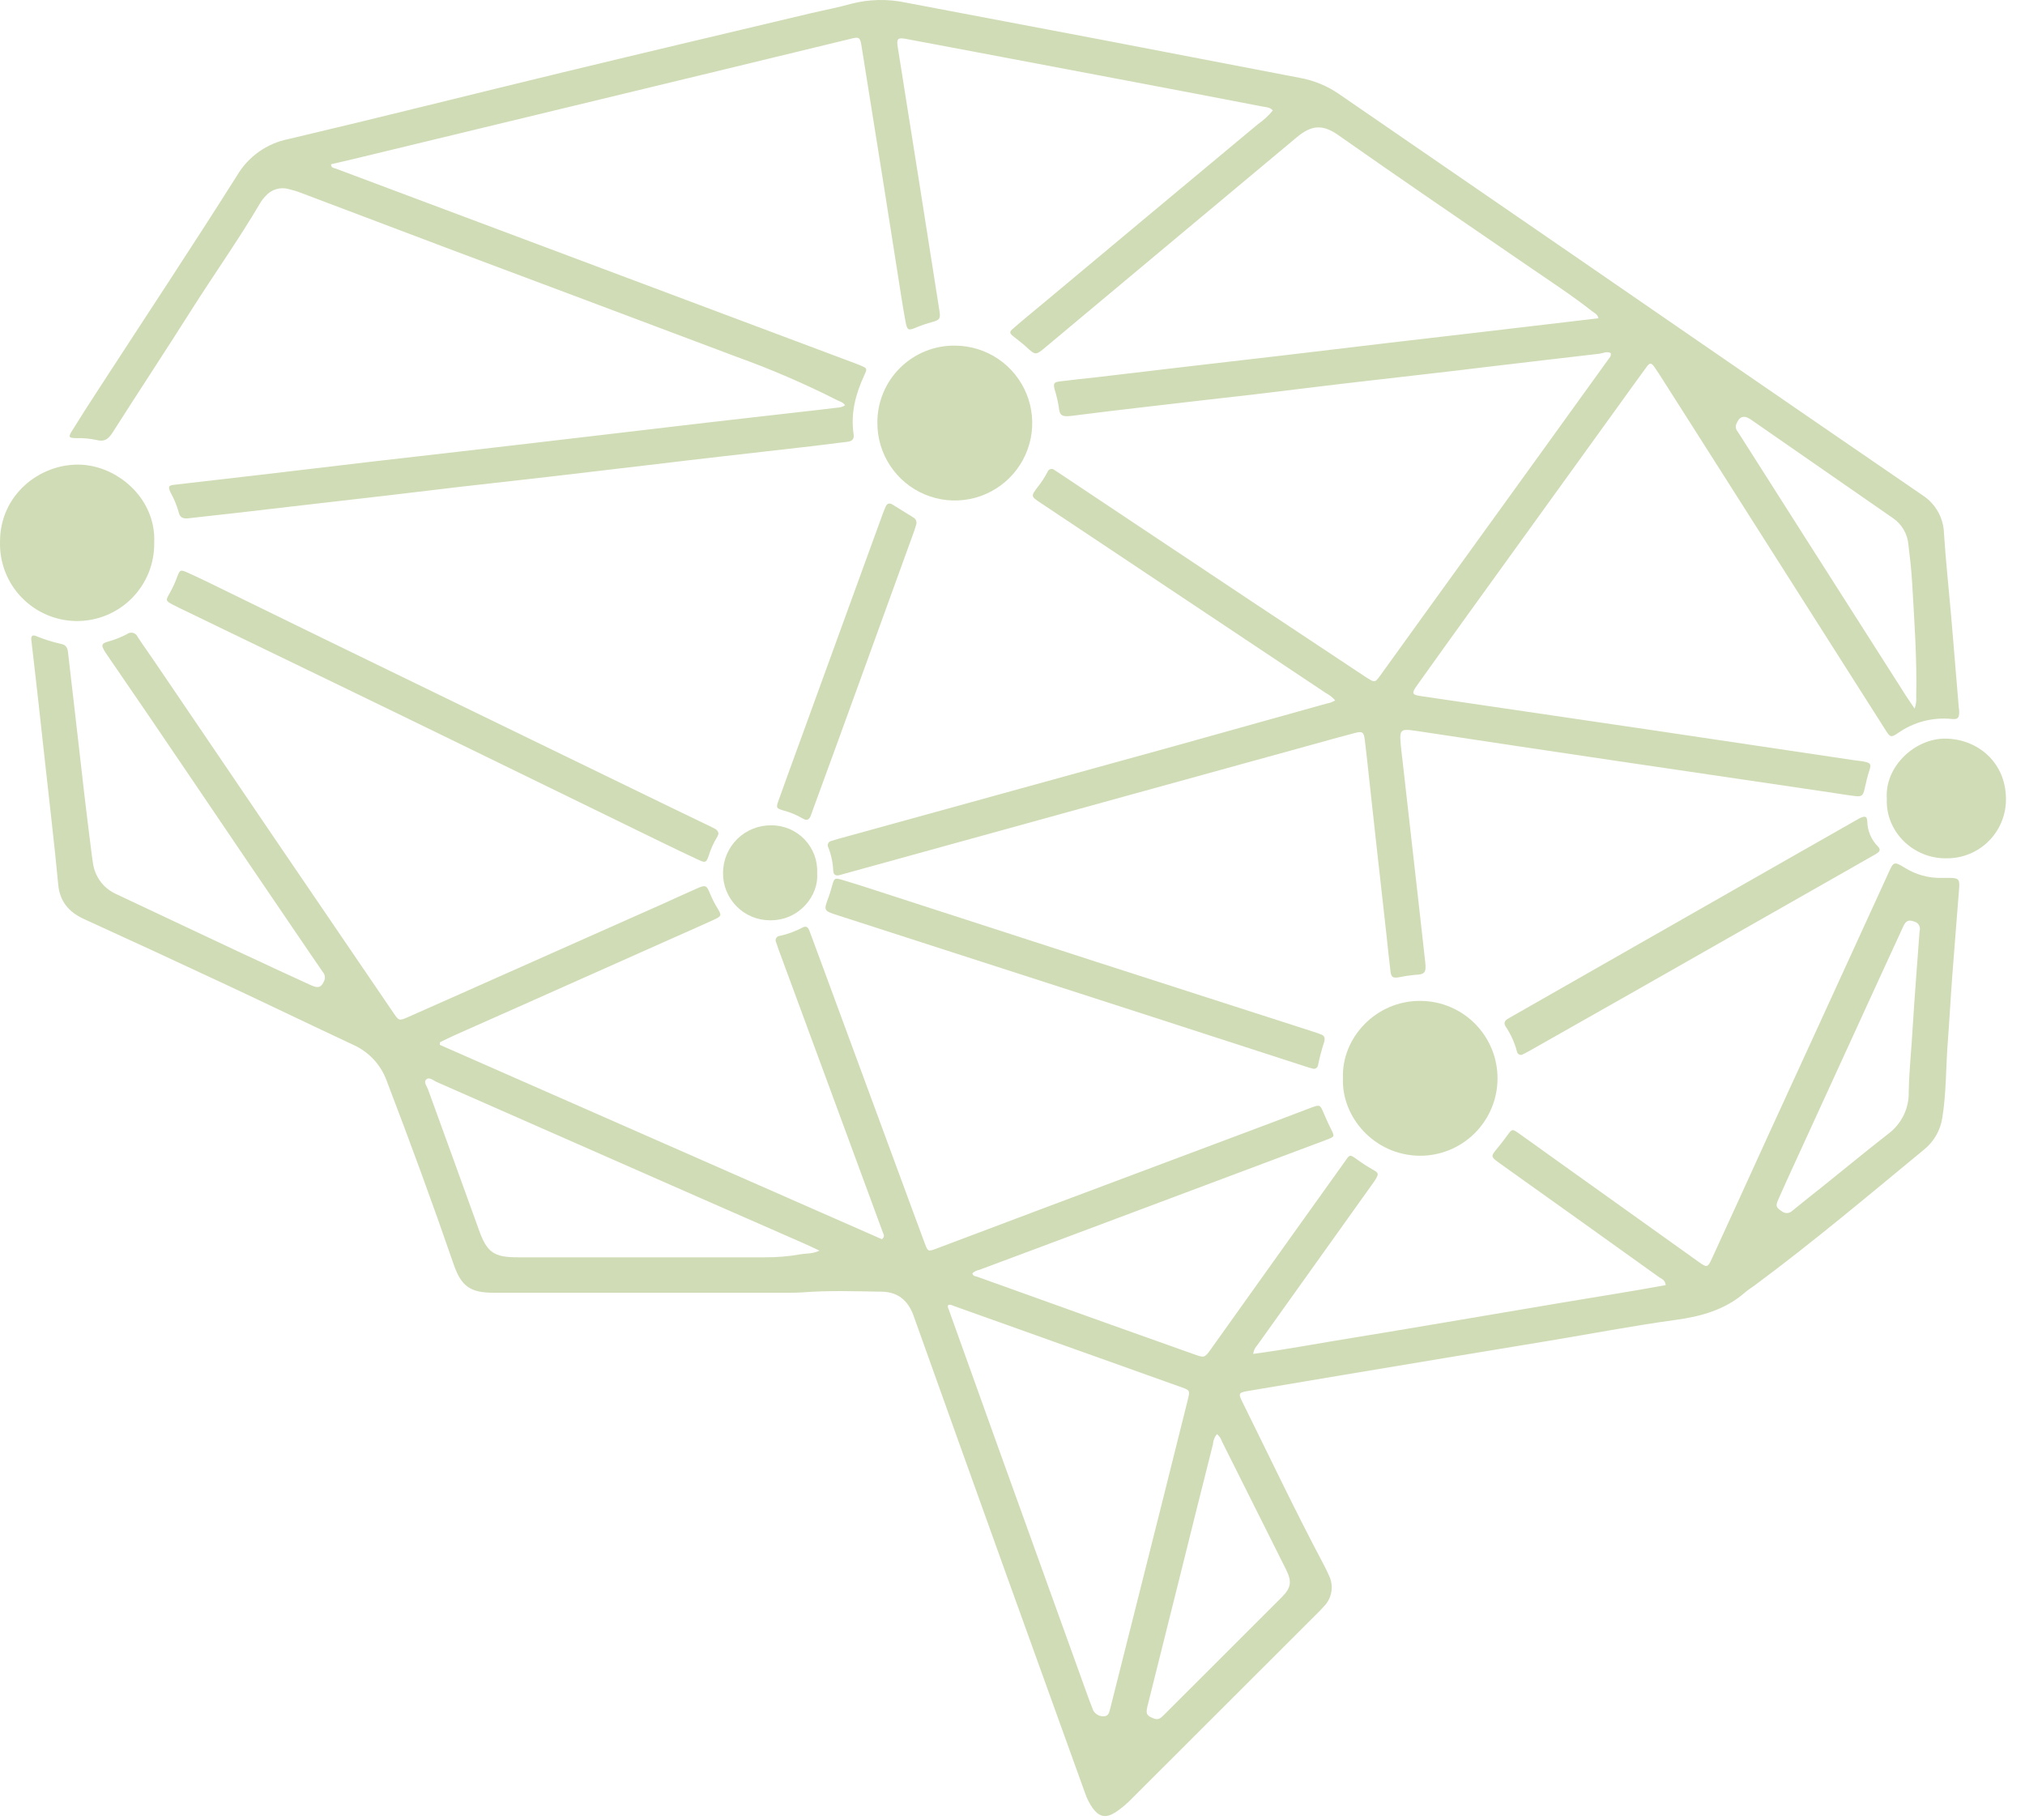 <svg xmlns="http://www.w3.org/2000/svg" width="89" height="80" viewBox="0 0 89 80" fill="none"><path d="M58.683 30.782C58.565 30.65 58.424 30.54 58.267 30.457L45.749 22.112C45.299 21.813 45.299 21.811 45.616 21.396C45.776 21.194 45.917 20.977 46.037 20.749C46.046 20.717 46.063 20.689 46.086 20.665C46.11 20.642 46.139 20.626 46.171 20.617C46.203 20.609 46.236 20.609 46.268 20.617C46.3 20.625 46.329 20.642 46.352 20.665C46.458 20.736 46.567 20.805 46.675 20.876C49.358 22.667 52.041 24.456 54.723 26.241C56.476 27.407 58.231 28.572 59.989 29.734C60.025 29.757 60.059 29.782 60.096 29.803C60.413 30.002 60.437 30.001 60.65 29.709C61.297 28.814 61.942 27.919 62.586 27.022C64.245 24.722 65.905 22.422 67.567 20.124L70.684 15.8C70.74 15.723 70.827 15.655 70.79 15.517C70.63 15.434 70.464 15.517 70.303 15.546C68.64 15.735 66.976 15.938 65.314 16.131C63.501 16.355 61.674 16.554 59.854 16.767C58.276 16.946 56.7 17.15 55.122 17.335C53.544 17.519 51.937 17.693 50.345 17.885C49.27 18.01 48.185 18.137 47.106 18.277C46.637 18.338 46.569 18.239 46.531 17.872C46.49 17.617 46.43 17.366 46.352 17.12C46.286 16.849 46.315 16.796 46.599 16.762C47.126 16.695 47.653 16.64 48.178 16.583L52.356 16.09C53.68 15.936 55.002 15.786 56.324 15.63L61.099 15.062C62.421 14.906 63.745 14.755 65.067 14.6C66.786 14.399 68.504 14.195 70.251 13.989C70.217 13.81 70.072 13.756 69.969 13.675C69.074 12.972 68.13 12.359 67.197 11.718C64.397 9.797 61.59 7.886 58.812 5.934C58.128 5.454 57.637 5.493 56.989 6.038C55.121 7.6 53.253 9.16 51.386 10.718C49.584 12.225 47.782 13.732 45.98 15.237C45.514 15.628 45.519 15.628 45.084 15.228C44.917 15.073 44.726 14.94 44.547 14.791C44.368 14.643 44.343 14.596 44.536 14.433C44.955 14.064 45.387 13.717 45.817 13.358L50.399 9.531C52.026 8.173 53.654 6.816 55.283 5.461C55.529 5.29 55.751 5.086 55.942 4.856C55.801 4.693 55.611 4.714 55.453 4.676C53.484 4.295 51.514 3.919 49.542 3.546L42.915 2.292C41.887 2.099 40.86 1.902 39.832 1.712C39.451 1.642 39.397 1.694 39.458 2.079C39.774 4.086 40.093 6.094 40.414 8.103C40.708 9.956 40.999 11.807 41.288 13.656C41.342 14 41.306 14.061 40.98 14.152C40.731 14.219 40.486 14.302 40.248 14.401C39.916 14.541 39.872 14.515 39.8 14.143C39.728 13.77 39.667 13.382 39.606 12.998C39.334 11.274 39.063 9.548 38.791 7.822C38.491 5.927 38.188 4.032 37.883 2.136C37.799 1.61 37.799 1.599 37.294 1.728C35.136 2.251 32.978 2.774 30.821 3.297L15.545 6.987L14.549 7.22C14.549 7.39 14.682 7.381 14.762 7.412C18.692 8.888 22.622 10.361 26.552 11.832L37.658 15.997C37.711 16.017 37.765 16.038 37.817 16.061C38.122 16.194 38.122 16.194 37.984 16.497C37.604 17.317 37.38 18.166 37.516 19.079C37.55 19.298 37.452 19.395 37.24 19.418C36.544 19.499 35.847 19.597 35.15 19.671C34.041 19.8 32.932 19.921 31.824 20.05C30.686 20.18 29.551 20.314 28.42 20.45C27.041 20.611 25.664 20.778 24.285 20.937C22.905 21.096 21.553 21.243 20.188 21.401C19.113 21.526 18.028 21.659 16.948 21.786L13.621 22.169L10.252 22.56C9.598 22.635 8.943 22.701 8.282 22.78C8.045 22.809 7.904 22.75 7.848 22.494C7.767 22.204 7.652 21.925 7.504 21.663C7.374 21.387 7.4 21.333 7.684 21.304C8.948 21.156 10.214 21.014 11.479 20.865C13.057 20.686 14.635 20.487 16.213 20.305C17.576 20.145 18.943 19.993 20.308 19.835L23.464 19.468L26.919 19.063C28.284 18.904 29.647 18.739 31.012 18.582C32.377 18.424 33.744 18.27 35.109 18.114C35.664 18.051 36.218 17.991 36.773 17.921C36.903 17.919 37.031 17.883 37.142 17.815C37.059 17.677 36.911 17.648 36.784 17.584C35.352 16.858 33.877 16.223 32.366 15.68C28.122 14.081 23.872 12.485 19.617 10.892C17.458 10.079 15.3 9.263 13.145 8.445C12.998 8.39 12.844 8.352 12.692 8.311C12.511 8.259 12.32 8.26 12.14 8.314C11.96 8.368 11.799 8.471 11.676 8.613C11.576 8.716 11.489 8.83 11.418 8.954C10.481 10.544 9.407 12.056 8.42 13.614C7.27 15.431 6.086 17.224 4.929 19.042C4.75 19.311 4.57 19.423 4.264 19.343C3.97 19.278 3.669 19.249 3.368 19.257C3.01 19.257 2.989 19.205 3.189 18.899C3.537 18.339 3.891 17.783 4.252 17.231C6.311 14.059 8.402 10.906 10.422 7.709C10.665 7.299 10.99 6.945 11.379 6.67C11.767 6.395 12.209 6.205 12.676 6.113C16.72 5.16 20.749 4.143 24.786 3.168C28.393 2.296 32.005 1.445 35.614 0.587C36.212 0.446 36.821 0.333 37.405 0.168C38.199 -0.038 39.029 -0.055 39.83 0.118C42.717 0.666 45.602 1.213 48.486 1.76C51.369 2.312 54.253 2.873 57.139 3.424C57.746 3.535 58.324 3.772 58.833 4.121C62.362 6.545 65.888 8.97 69.412 11.395C71.596 12.898 73.779 14.401 75.961 15.905C78.805 17.863 81.652 19.817 84.5 21.77C84.782 21.953 85.016 22.203 85.18 22.498C85.344 22.792 85.433 23.122 85.44 23.459C85.517 24.645 85.646 25.825 85.748 27.009C85.82 27.823 85.884 28.636 85.952 29.449L86.081 30.988C86.081 31.088 86.108 31.188 86.108 31.288C86.108 31.562 86.042 31.627 85.775 31.6C84.941 31.516 84.105 31.736 83.42 32.218C83.115 32.422 83.078 32.413 82.882 32.105C81.458 29.87 80.035 27.633 78.616 25.395C77.53 23.691 76.446 21.987 75.365 20.281L73.104 16.728C72.98 16.534 72.86 16.339 72.728 16.153C72.57 15.929 72.513 15.923 72.35 16.153C71.942 16.706 71.544 17.267 71.141 17.824C68.944 20.867 66.746 23.912 64.549 26.959C63.786 28.017 63.026 29.077 62.269 30.139C62.031 30.472 62.059 30.538 62.448 30.595C65.807 31.09 69.165 31.583 72.52 32.077C75.505 32.52 78.494 32.965 81.485 33.413C81.641 33.436 81.799 33.445 81.953 33.479C82.209 33.538 82.246 33.59 82.168 33.837C82.078 34.111 82.013 34.389 81.951 34.669C81.881 34.98 81.822 35.027 81.508 34.986C81.125 34.939 80.743 34.873 80.36 34.817C77.245 34.356 74.129 33.897 71.012 33.438C68.222 33.025 65.433 32.607 62.643 32.184C62.432 32.152 62.219 32.118 62.006 32.093C61.606 32.044 61.52 32.123 61.549 32.537C61.569 32.838 61.608 33.135 61.642 33.432C61.889 35.624 62.137 37.814 62.385 40.005C62.474 40.771 62.559 41.539 62.642 42.308C62.686 42.727 62.627 42.836 62.201 42.845C61.96 42.868 61.721 42.904 61.484 42.955C61.209 42.994 61.146 42.955 61.112 42.684C61.046 42.147 60.992 41.609 60.933 41.063C60.772 39.612 60.61 38.161 60.447 36.709C60.321 35.556 60.195 34.404 60.069 33.252C60.042 33.01 60.012 32.768 59.985 32.535C59.944 32.177 59.883 32.129 59.548 32.216C58.91 32.381 58.276 32.562 57.642 32.737L46.911 35.697L37.136 38.396L36.888 38.466C36.726 38.507 36.631 38.437 36.622 38.278C36.607 37.92 36.532 37.567 36.4 37.233C36.387 37.207 36.38 37.179 36.38 37.15C36.38 37.12 36.387 37.092 36.4 37.066C36.413 37.039 36.431 37.017 36.454 36.999C36.477 36.981 36.504 36.969 36.533 36.963C36.628 36.931 36.724 36.902 36.821 36.875L51.609 32.795L58.307 30.923C58.441 30.902 58.569 30.854 58.683 30.782ZM84.15 31.14C84.21 30.972 84.233 30.793 84.219 30.615C84.256 28.937 84.134 27.265 84.039 25.6C84.007 25.043 83.943 24.487 83.875 23.932C83.855 23.703 83.785 23.48 83.669 23.281C83.554 23.082 83.396 22.911 83.207 22.78C81.121 21.337 79.038 19.891 76.957 18.444C76.645 18.229 76.441 18.299 76.307 18.651C76.237 18.831 76.362 18.951 76.443 19.079C77.41 20.603 78.379 22.126 79.35 23.649C80.758 25.859 82.166 28.068 83.575 30.276C83.742 30.556 83.934 30.823 84.15 31.147V31.14Z" fill="#D0DCB5"></path><path d="M19.328 45.923L38.761 54.467C38.909 54.341 38.831 54.248 38.8 54.162C38.011 52.013 37.219 49.863 36.425 47.714C35.692 45.726 34.958 43.737 34.224 41.747C34.184 41.64 34.148 41.531 34.112 41.421C34.097 41.393 34.088 41.361 34.088 41.328C34.088 41.295 34.096 41.263 34.112 41.235C34.128 41.206 34.151 41.182 34.178 41.164C34.206 41.147 34.237 41.137 34.27 41.135C34.62 41.058 34.959 40.934 35.275 40.766C35.454 40.667 35.533 40.787 35.588 40.945L36.185 42.557L40.005 52.921C40.219 53.499 40.43 54.078 40.647 54.655C40.779 55.013 40.795 55.013 41.143 54.884C42.685 54.306 44.226 53.725 45.768 53.141L55.747 49.398C56.377 49.161 57.001 48.921 57.636 48.681C58.007 48.543 58.025 48.559 58.174 48.918C58.272 49.156 58.382 49.389 58.496 49.62C58.663 49.956 58.666 49.958 58.301 50.096L55.564 51.123L46.269 54.608C45.195 55.011 44.12 55.409 43.045 55.812C42.931 55.833 42.825 55.885 42.739 55.962C42.757 56.097 42.879 56.09 42.963 56.12C44.823 56.79 46.684 57.458 48.546 58.123L52.476 59.523C52.927 59.684 52.942 59.688 53.219 59.299C54.419 57.62 55.617 55.941 56.812 54.263C57.586 53.177 58.362 52.092 59.141 51.006C59.32 50.741 59.334 50.743 59.609 50.936C59.854 51.115 60.103 51.277 60.366 51.425C60.594 51.554 60.596 51.604 60.458 51.832C60.422 51.895 60.379 51.952 60.338 52.011C58.649 54.377 56.959 56.743 55.269 59.111C55.165 59.22 55.099 59.359 55.079 59.507C56.605 59.303 58.1 59.015 59.601 58.775C61.102 58.535 62.647 58.266 64.178 58.011L68.697 57.247C70.202 56.992 71.71 56.761 73.209 56.484C73.184 56.253 73.03 56.211 72.917 56.134C70.648 54.508 68.375 52.883 66.098 51.261C65.425 50.777 65.482 50.886 65.96 50.282C66.066 50.148 66.168 50.008 66.27 49.87C66.449 49.629 66.469 49.618 66.713 49.786C67.135 50.082 67.553 50.385 67.966 50.682C70.204 52.28 72.442 53.879 74.68 55.479C75.017 55.721 75.06 55.712 75.237 55.321C76.061 53.53 76.882 51.732 77.702 49.928C78.404 48.391 79.109 46.855 79.817 45.319L82.966 38.441C82.978 38.416 82.987 38.389 83 38.362C83.222 37.884 83.233 37.844 83.716 38.14C84.206 38.448 84.776 38.603 85.354 38.586C85.466 38.586 85.583 38.586 85.696 38.586C86.068 38.586 86.135 38.65 86.108 39.01C86.013 40.28 85.902 41.548 85.809 42.819C85.733 43.818 85.681 44.819 85.605 45.817C85.519 46.917 85.544 48.022 85.368 49.115C85.287 49.672 84.998 50.179 84.558 50.531C82.104 52.554 79.672 54.603 77.116 56.498C76.978 56.6 76.828 56.688 76.7 56.801C75.821 57.573 74.753 57.863 73.63 58.015C71.757 58.271 69.899 58.631 68.034 58.938C65.025 59.43 62.018 59.937 59.008 60.437L54.858 61.135C54.439 61.205 54.416 61.243 54.606 61.624C55.782 64 56.918 66.396 58.161 68.737C58.249 68.9 58.33 69.069 58.405 69.239C58.515 69.459 58.554 69.709 58.516 69.952C58.478 70.196 58.365 70.422 58.194 70.598C58.081 70.726 57.959 70.849 57.835 70.971C55.148 73.654 52.462 76.338 49.775 79.022C49.548 79.262 49.295 79.475 49.021 79.658C48.602 79.922 48.317 79.866 48.023 79.47C47.875 79.258 47.759 79.026 47.679 78.781C46.511 75.546 45.345 72.311 44.181 69.076C42.834 65.329 41.491 61.58 40.152 57.829C39.909 57.146 39.45 56.781 38.746 56.772C37.587 56.756 36.427 56.711 35.268 56.803C35.089 56.815 34.924 56.819 34.754 56.819H21.728H21.685C20.664 56.819 20.268 56.53 19.937 55.565C19.003 52.855 18.015 50.166 16.99 47.49C16.861 47.139 16.662 46.819 16.406 46.547C16.149 46.276 15.841 46.059 15.498 45.91C13.655 45.048 11.824 44.162 9.981 43.3C7.893 42.322 5.799 41.355 3.701 40.398C3.022 40.09 2.626 39.619 2.558 38.872C2.476 37.989 2.379 37.106 2.283 36.225C2.154 35.043 2.019 33.862 1.889 32.682C1.767 31.549 1.64 30.413 1.509 29.273C1.466 28.889 1.422 28.505 1.376 28.122C1.358 27.969 1.416 27.889 1.57 27.951C1.941 28.103 2.325 28.223 2.716 28.31C2.922 28.354 2.972 28.505 2.992 28.691C3.072 29.417 3.16 30.14 3.243 30.866C3.4 32.232 3.553 33.597 3.712 34.962C3.81 35.8 3.916 36.639 4.02 37.47C4.04 37.626 4.059 37.783 4.086 37.937C4.126 38.23 4.24 38.508 4.417 38.745C4.593 38.982 4.827 39.17 5.097 39.292C6.871 40.127 8.646 40.963 10.42 41.799C11.495 42.304 12.569 42.801 13.657 43.298C13.992 43.454 14.128 43.401 14.257 43.089C14.279 43.029 14.285 42.964 14.274 42.901C14.263 42.838 14.236 42.779 14.194 42.731C14.002 42.446 13.804 42.165 13.61 41.88C11.848 39.293 10.089 36.702 8.333 34.104C7.139 32.338 5.937 30.574 4.726 28.813C4.677 28.741 4.627 28.672 4.584 28.596C4.445 28.351 4.462 28.285 4.745 28.2C5.036 28.122 5.316 28.011 5.582 27.871C5.619 27.842 5.662 27.822 5.707 27.813C5.753 27.803 5.8 27.804 5.845 27.816C5.89 27.827 5.932 27.849 5.968 27.88C6.003 27.91 6.031 27.948 6.049 27.991C6.291 28.363 6.553 28.723 6.802 29.091C8.557 31.674 10.311 34.258 12.064 36.843C13.805 39.403 15.548 41.961 17.291 44.517C17.535 44.875 17.542 44.875 17.95 44.696C19.432 44.042 20.909 43.381 22.387 42.725L29.063 39.757C29.573 39.53 30.08 39.292 30.591 39.068C31.023 38.878 31.049 38.889 31.221 39.311C31.31 39.523 31.415 39.727 31.535 39.922C31.727 40.234 31.714 40.266 31.375 40.425C30.763 40.707 30.147 40.975 29.53 41.249L22.74 44.275C21.837 44.676 20.934 45.077 20.03 45.478C19.797 45.582 19.57 45.697 19.338 45.806L19.328 45.923ZM41.678 57.361C41.63 57.433 41.678 57.498 41.7 57.562C42.449 59.651 43.198 61.74 43.948 63.831C45.203 67.32 46.46 70.809 47.718 74.297C47.824 74.593 47.93 74.89 48.05 75.182C48.1 75.269 48.174 75.339 48.264 75.384C48.353 75.428 48.454 75.445 48.553 75.433C48.732 75.406 48.747 75.254 48.79 75.114C48.811 75.046 48.825 74.976 48.843 74.906L50.93 66.618C51.356 64.924 51.78 63.229 52.202 61.533C52.304 61.127 52.295 61.105 51.955 60.983L41.924 57.401C41.845 57.374 41.77 57.318 41.678 57.361ZM36.017 54.968C35.726 54.832 35.522 54.734 35.312 54.642C33.767 53.962 32.22 53.283 30.67 52.606C26.843 50.921 23.015 49.236 19.186 47.553C19.039 47.49 18.867 47.311 18.726 47.452C18.611 47.567 18.762 47.744 18.814 47.888C19.555 49.935 20.304 51.979 21.038 54.028C21.397 55.042 21.689 55.264 22.769 55.262C26.378 55.262 29.989 55.262 33.598 55.262C34.129 55.266 34.658 55.222 35.18 55.13C35.429 55.083 35.694 55.122 36.017 54.968ZM53.488 63.029C53.382 63.156 53.319 63.314 53.309 63.48C52.805 65.48 52.305 67.481 51.808 69.483C51.349 71.317 50.891 73.15 50.434 74.983C50.346 75.341 50.402 75.411 50.715 75.533C50.927 75.616 51.036 75.494 51.159 75.372C52.883 73.651 54.605 71.93 56.325 70.21C56.752 69.783 56.787 69.515 56.519 68.977C55.585 67.107 54.649 65.238 53.712 63.369C53.671 63.238 53.593 63.121 53.488 63.032V63.029ZM84.367 40.923C84.38 40.883 84.386 40.84 84.382 40.797C84.379 40.754 84.367 40.712 84.347 40.674C84.328 40.636 84.301 40.602 84.268 40.574C84.235 40.547 84.197 40.526 84.155 40.513C83.888 40.416 83.776 40.447 83.647 40.723C83.288 41.5 82.93 42.283 82.572 43.062L78.907 51.063C78.651 51.624 78.391 52.181 78.146 52.745C78.029 53.012 78.069 53.078 78.309 53.236C78.375 53.291 78.46 53.32 78.546 53.316C78.632 53.312 78.714 53.276 78.775 53.215C79.228 52.842 79.69 52.482 80.148 52.115C81.096 51.354 82.035 50.58 82.995 49.831C83.281 49.617 83.511 49.338 83.667 49.017C83.823 48.695 83.9 48.341 83.89 47.984C83.908 47.014 84.019 46.044 84.069 45.074C84.154 43.689 84.268 42.306 84.367 40.923Z" fill="#D0DCB5"></path><path d="M31.579 36.639C31.567 36.689 31.548 36.737 31.522 36.782C31.357 37.051 31.228 37.34 31.137 37.642C31.042 37.909 30.992 37.929 30.723 37.803C30.164 37.544 29.609 37.277 29.056 37.008C26.301 35.665 23.546 34.321 20.793 32.978C18.772 31.993 16.751 31.01 14.728 30.031L7.882 26.721C7.79 26.678 7.7 26.633 7.613 26.587C7.278 26.408 7.269 26.393 7.457 26.073C7.592 25.835 7.706 25.587 7.797 25.329C7.903 25.048 7.937 25.035 8.204 25.15C8.518 25.292 8.829 25.435 9.139 25.587C10.811 26.402 12.483 27.218 14.155 28.038C17.346 29.59 20.54 31.142 23.736 32.695L29.493 35.491C30.1 35.783 30.707 36.073 31.311 36.368C31.418 36.428 31.552 36.467 31.579 36.639Z" fill="#D0DCB5"></path><path d="M59.024 47.382C58.956 45.623 60.471 43.97 62.442 43.992C62.889 43.995 63.331 44.087 63.742 44.261C64.154 44.436 64.527 44.689 64.84 45.008C65.154 45.327 65.401 45.704 65.569 46.118C65.737 46.532 65.821 46.976 65.817 47.423C65.814 47.87 65.722 48.311 65.548 48.723C65.373 49.134 65.12 49.508 64.801 49.821C64.482 50.134 64.105 50.382 63.691 50.55C63.276 50.717 62.833 50.802 62.386 50.798C60.387 50.773 58.951 49.084 59.024 47.382Z" fill="#D0DCB5"></path><path d="M38.561 18.58C38.558 18.131 38.646 17.686 38.818 17.272C38.99 16.857 39.242 16.481 39.562 16.165C39.881 15.85 40.26 15.601 40.676 15.434C41.093 15.266 41.538 15.184 41.987 15.191C42.66 15.196 43.316 15.4 43.873 15.777C44.43 16.154 44.862 16.688 45.116 17.311C45.37 17.934 45.433 18.619 45.298 19.278C45.163 19.937 44.835 20.541 44.357 21.014C43.879 21.487 43.271 21.808 42.611 21.936C41.95 22.064 41.267 21.993 40.646 21.732C40.026 21.472 39.497 21.033 39.126 20.472C38.754 19.911 38.558 19.253 38.561 18.58Z" fill="#D0DCB5"></path><path d="M6.778 23.857C6.784 24.308 6.701 24.756 6.532 25.175C6.363 25.593 6.112 25.974 5.794 26.294C5.477 26.614 5.098 26.868 4.681 27.04C4.263 27.212 3.816 27.299 3.365 27.296C2.914 27.293 2.467 27.199 2.053 27.021C1.638 26.843 1.263 26.584 0.95 26.259C0.636 25.935 0.391 25.551 0.228 25.13C0.065 24.709 -0.012 24.26 0.001 23.809C0.001 21.74 1.742 20.405 3.448 20.421C5.117 20.432 6.869 21.887 6.778 23.857Z" fill="#D0DCB5"></path><path d="M58.209 45.763C58.094 46.113 57.999 46.469 57.926 46.829C57.921 46.854 57.912 46.877 57.898 46.898C57.884 46.918 57.865 46.936 57.844 46.949C57.823 46.962 57.799 46.971 57.774 46.974C57.749 46.978 57.724 46.976 57.7 46.969C57.603 46.946 57.507 46.917 57.412 46.886C55.082 46.133 52.754 45.378 50.426 44.622L36.813 40.228C36.19 40.028 36.193 40.024 36.424 39.413C36.489 39.234 36.535 39.055 36.587 38.876C36.67 38.599 36.691 38.579 36.981 38.663C37.34 38.769 37.698 38.882 38.056 38.996L48.193 42.278L57.72 45.346C57.843 45.385 57.965 45.427 58.078 45.473C58.191 45.52 58.238 45.586 58.209 45.763Z" fill="#D0DCB5"></path><path d="M66.885 46.362C66.861 46.367 66.836 46.367 66.812 46.362C66.788 46.358 66.765 46.348 66.745 46.334C66.725 46.32 66.708 46.302 66.695 46.281C66.682 46.261 66.673 46.237 66.67 46.213C66.567 45.825 66.401 45.456 66.177 45.122C66.037 44.905 66.206 44.816 66.356 44.728L68.148 43.705L78.415 37.85C79.49 37.24 80.56 36.631 81.626 36.023C81.675 35.992 81.726 35.965 81.779 35.942C81.979 35.856 82.055 35.883 82.067 36.093C82.073 36.513 82.243 36.914 82.54 37.21C82.699 37.366 82.567 37.467 82.436 37.542C81.988 37.8 81.54 38.052 81.091 38.308L71.906 43.533C70.336 44.425 68.767 45.315 67.196 46.202C67.084 46.269 66.965 46.321 66.885 46.362Z" fill="#D0DCB5"></path><path d="M40.27 23.049C40.251 23.114 40.215 23.239 40.172 23.359C39.431 25.406 38.689 27.452 37.947 29.497C37.206 31.543 36.461 33.588 35.712 35.632C35.687 35.699 35.663 35.767 35.64 35.835C35.576 36.014 35.474 36.095 35.282 35.975C35.009 35.816 34.715 35.695 34.41 35.616C34.127 35.529 34.105 35.504 34.204 35.221C34.465 34.479 34.741 33.739 35.008 32.999L37.621 25.815C38.012 24.74 38.403 23.665 38.795 22.591C38.834 22.483 38.877 22.378 38.923 22.274C38.988 22.121 39.09 22.094 39.232 22.18C39.534 22.37 39.839 22.557 40.143 22.745C40.196 22.774 40.237 22.82 40.26 22.875C40.283 22.93 40.287 22.991 40.27 23.049Z" fill="#D0DCB5"></path><path d="M82.928 35.116C82.822 33.683 84.173 32.451 85.502 32.464C86.917 32.478 88.149 33.502 88.163 35.095C88.169 35.441 88.105 35.786 87.975 36.108C87.845 36.429 87.652 36.721 87.407 36.966C87.162 37.212 86.87 37.405 86.548 37.535C86.227 37.666 85.882 37.73 85.536 37.724C84.072 37.742 82.863 36.533 82.928 35.116Z" fill="#D0DCB5"></path><path d="M35.915 38.387C35.992 39.331 35.156 40.465 33.837 40.449C33.564 40.448 33.293 40.394 33.041 40.288C32.789 40.182 32.56 40.027 32.369 39.832C32.177 39.637 32.026 39.406 31.924 39.152C31.823 38.898 31.773 38.626 31.778 38.353C31.78 38.077 31.836 37.804 31.944 37.55C32.052 37.296 32.209 37.066 32.406 36.873C32.603 36.68 32.837 36.528 33.093 36.425C33.349 36.322 33.623 36.272 33.898 36.275C34.172 36.273 34.443 36.328 34.694 36.435C34.946 36.541 35.173 36.698 35.362 36.896C35.551 37.094 35.697 37.328 35.793 37.584C35.888 37.841 35.929 38.114 35.915 38.387Z" fill="#D0DCB5"></path></svg>